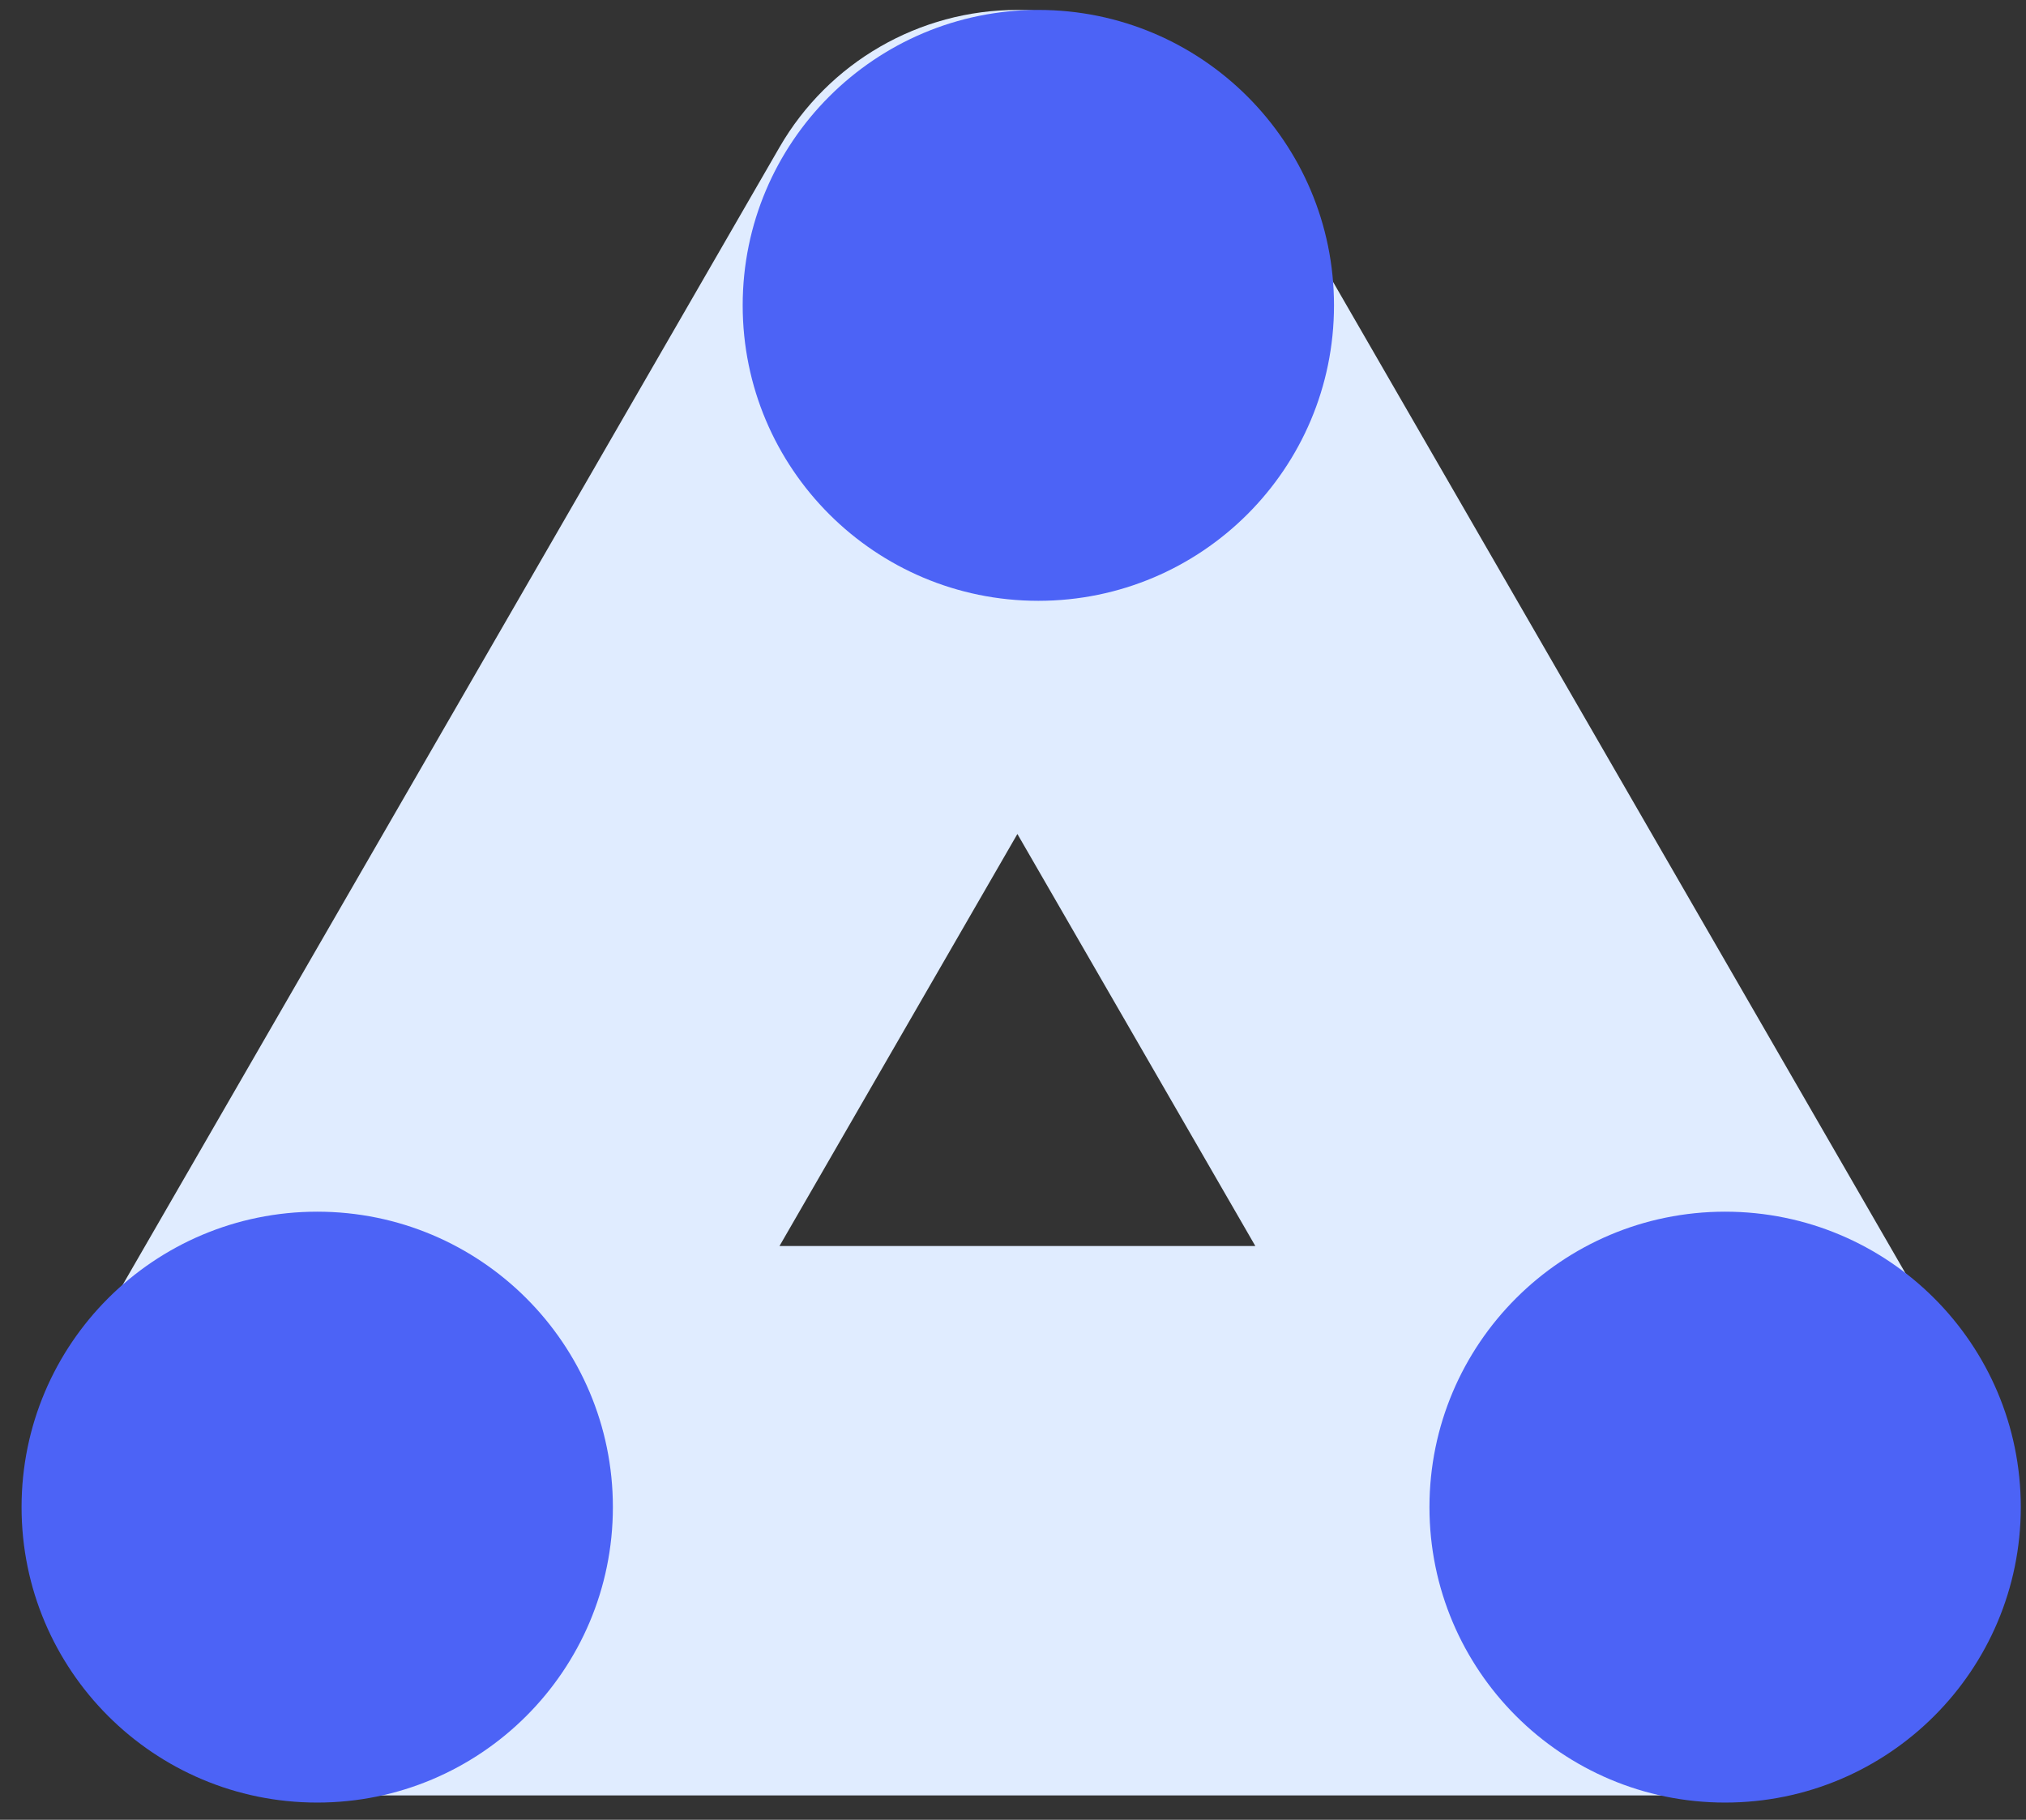 <svg xmlns="http://www.w3.org/2000/svg" fill="none" viewBox="0 0 59 53" height="53" width="59">
<rect x="0" y="0" width="59" height="53" fill="#333333" stroke="none"/>
<path fill="#E0ECFF" d="M29.628 0.289C32.486 0.289 35.127 1.814 36.557 4.289L57.341 40.289C58.77 42.764 58.77 45.814 57.341 48.289C55.912 50.764 53.271 52.289 50.413 52.289H8.844C5.986 52.289 3.345 50.764 1.916 48.289C0.486 45.814 0.486 42.764 1.916 40.289L22.7 4.289C24.129 1.814 26.77 0.289 29.628 0.289ZM22.7 36.289H36.557L29.628 24.289L22.7 36.289Z" clip-rule="evenodd" fill-rule="evenodd"></path>
<path fill="#4C63F6" d="M0.628 43.894C0.628 48.645 4.483 52.498 9.238 52.498C13.993 52.498 17.848 48.645 17.848 43.894C17.848 39.142 13.993 35.289 9.238 35.289C4.483 35.289 0.628 39.142 0.628 43.894Z"></path>
<path fill="#4C63F6" d="M41.628 43.894C41.628 48.645 45.483 52.498 50.238 52.498C54.993 52.498 58.848 48.645 58.848 43.894C58.848 39.142 54.993 35.289 50.238 35.289C45.483 35.289 41.628 39.142 41.628 43.894Z"></path>
<path fill="#4C63F6" d="M21.628 8.893C21.628 13.646 25.483 17.498 30.238 17.498C34.993 17.498 38.848 13.646 38.848 8.893C38.848 4.142 34.993 0.289 30.238 0.289C25.483 0.289 21.628 4.142 21.628 8.893Z"></path>
</svg>
